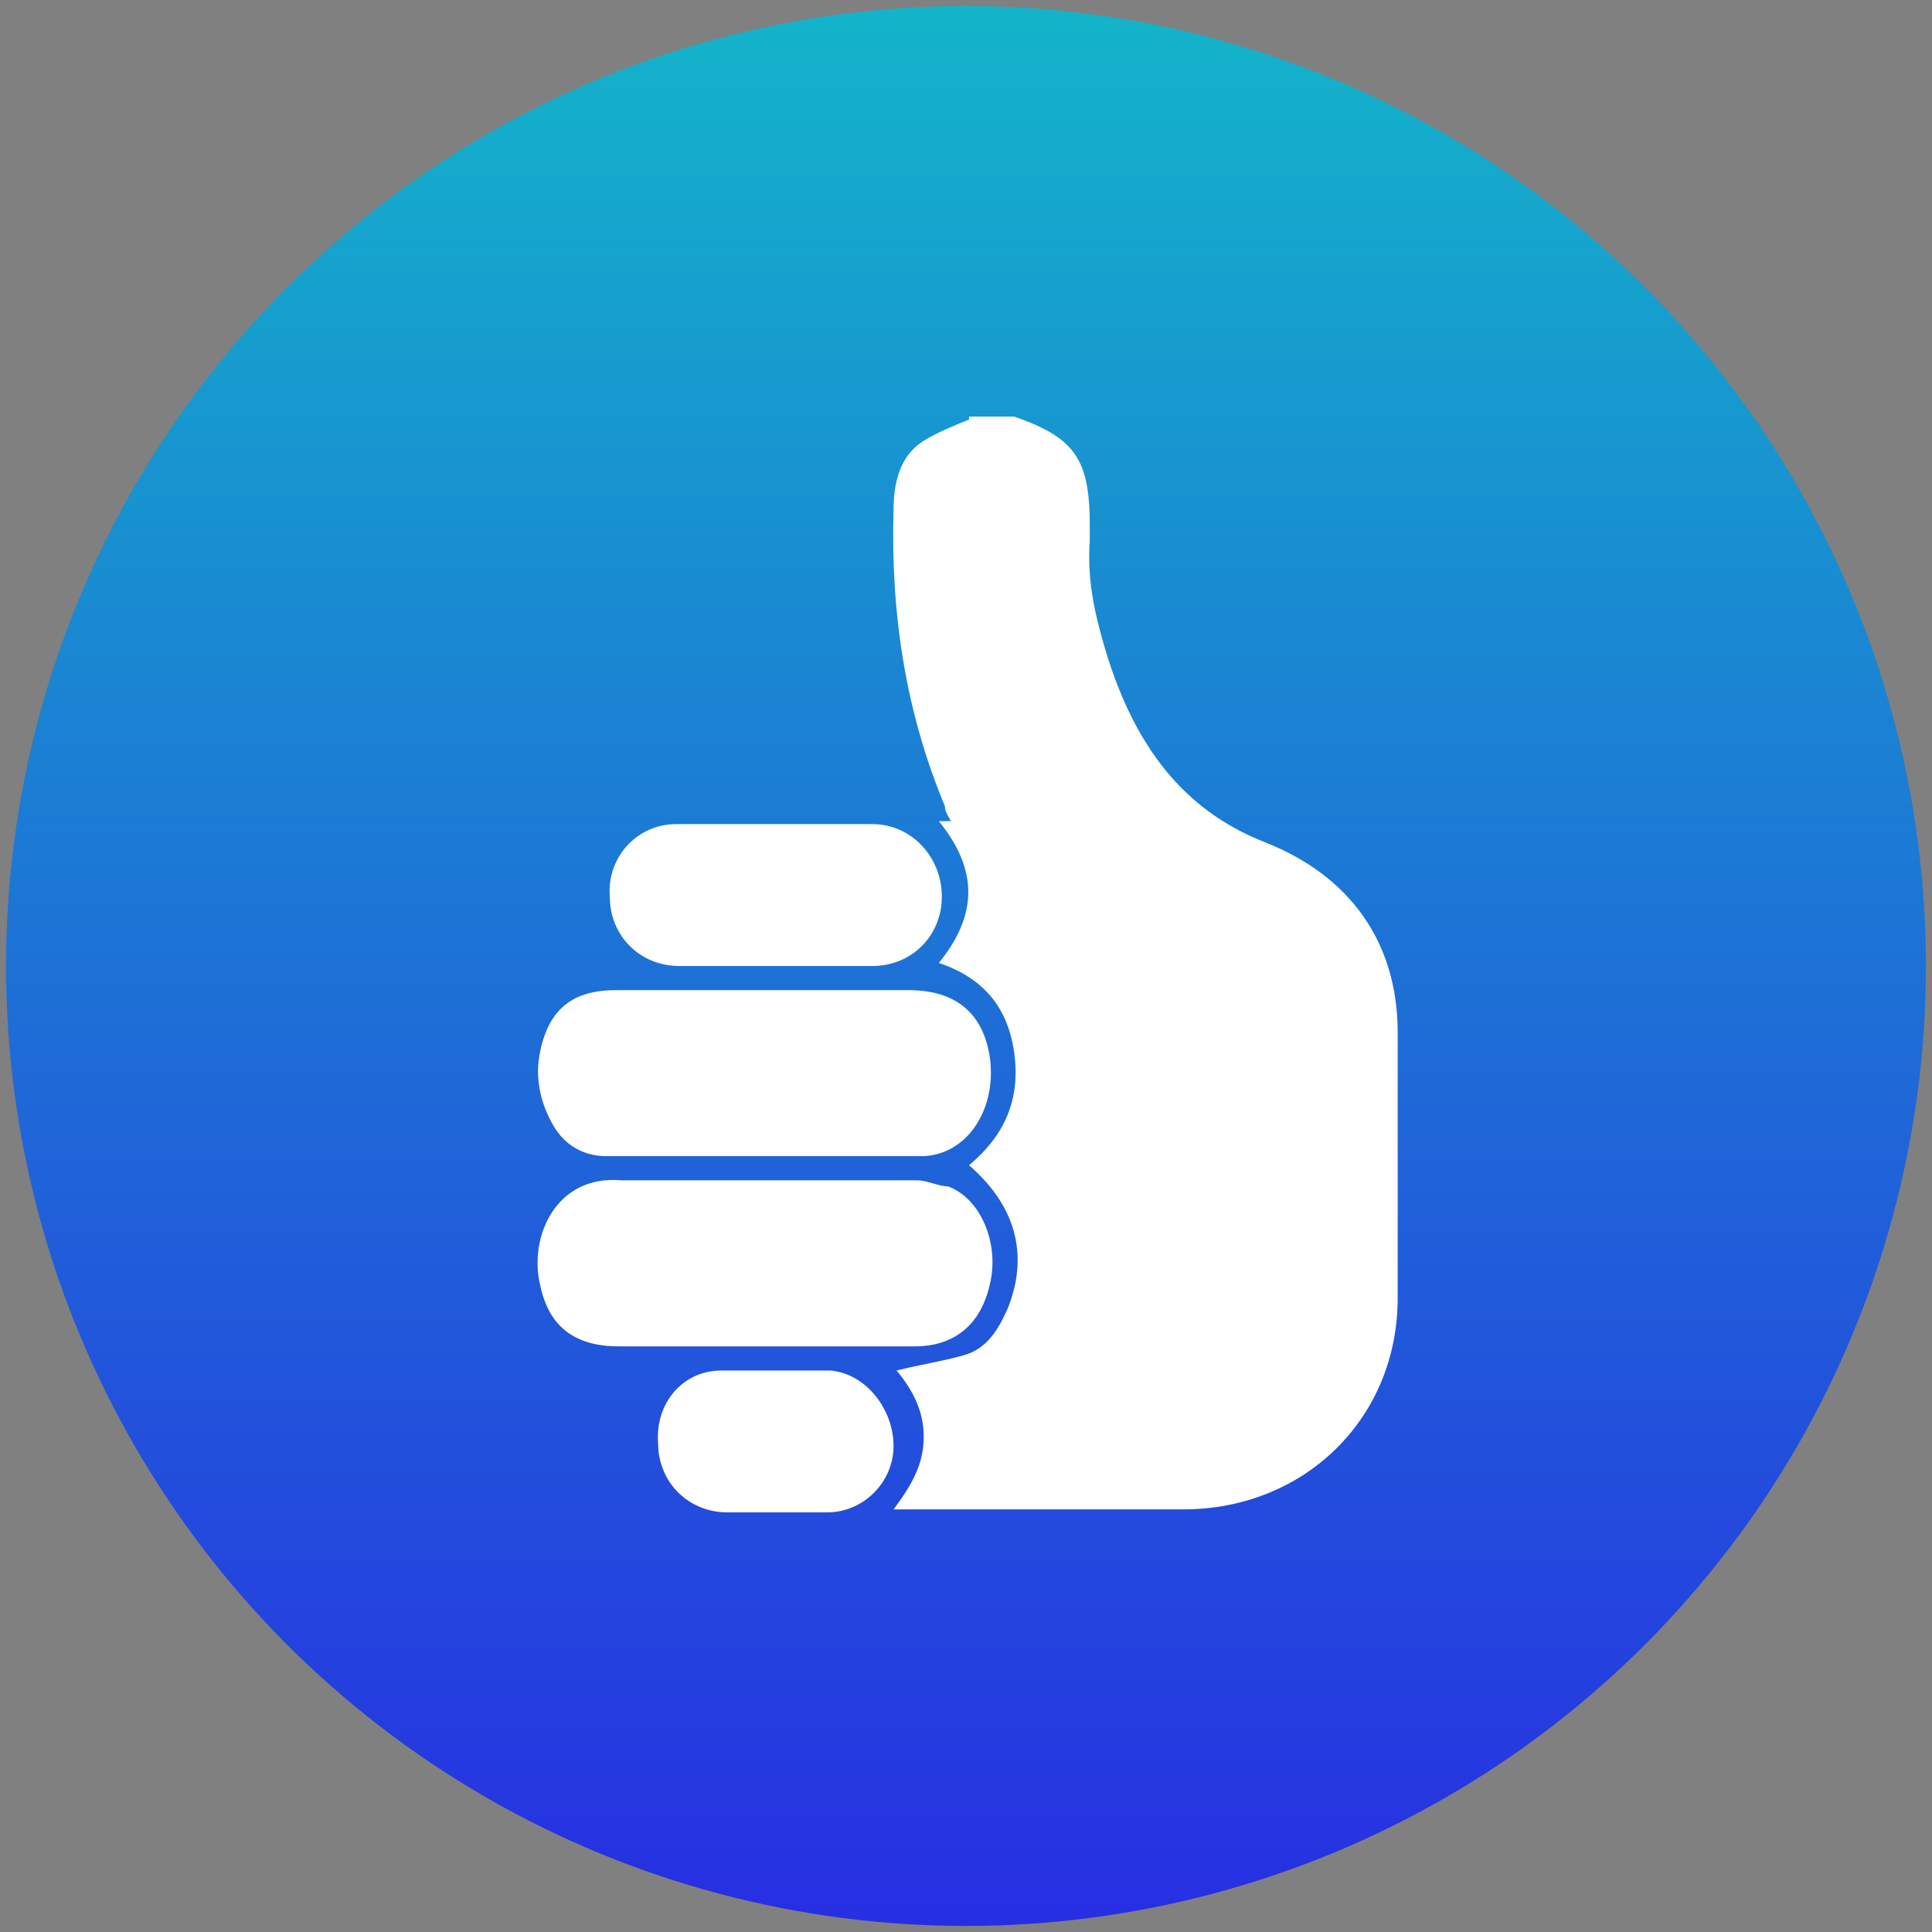 <?xml version="1.0" encoding="UTF-8"?>
<svg id="Livello_1" data-name="Livello 1" xmlns="http://www.w3.org/2000/svg" xmlns:xlink="http://www.w3.org/1999/xlink" version="1.1" viewBox="0 0 64 64">
  <rect x="0" y="0" width="64" height="64" fill="#808080" stroke="none"/>
  <defs>
    <style>
      .cls-1 {
        display: none;
        fill: none;
        stroke: #253b57;
        stroke-linecap: round;
        stroke-linejoin: round;
        stroke-width: 3px;
      }

      .cls-2 {
        fill: url(#Sfumatura_senza_nome_3);
      }

      .cls-2, .cls-3 {
        stroke-width: 0px;
      }

      .cls-3 {
        fill: #fff;
      }
    </style>
    <linearGradient id="Sfumatura_senza_nome_3" data-name="Sfumatura senza nome 3" x1="32" y1="65" x2="32" y2="1.5" gradientTransform="translate(0 65.3) scale(1 -1)" gradientUnits="userSpaceOnUse">
      <stop offset="0" stop-color="#13b4ca"/>
      <stop offset="1" stop-color="#272ee2"/>
    </linearGradient>
  </defs>
  <circle class="cls-2" cx="32" cy="32" r="31.8"/>
  <path class="cls-1" d="M20.8,18.7v28"/>
  <path class="cls-1" d="M20.8,36.8l3.3-1.1c1.4-.5,2.8-.6,4.2-.4,1.4.2,2.8.7,4,1.5s2.5,1.3,4,1.5c1.4.2,2.9,0,4.2-.4l3.3-1.1v-18.2l-3.3,1.1c-1.4.5-2.8.6-4.2.4s-2.8-.7-4-1.5-2.5-1.3-4-1.5c-1.4-.2-2.9,0-4.2.4l-3.3,1.1v18.2Z"/>
  <g>
    <path class="cls-3" d="M32.1,13.9c-.5.2-1,.4-1.5.7-.8.5-1,1.4-1,2.3-.1,3.4.4,6.7,1.7,9.8,0,.2.1.3.2.5h-.4c1.3,1.6,1.3,3.1,0,4.7,1.5.5,2.3,1.5,2.5,3,.2,1.5-.3,2.7-1.5,3.7,1.5,1.3,2,2.9,1.3,4.7-.3.7-.7,1.4-1.5,1.6-.7.2-1.4.3-2.2.5.5.6.9,1.3.9,2.2s-.4,1.6-1,2.4h9.6c4,0,7.1-3,7.1-7s0-5.9,0-8.8c0-3-1.6-5.2-4.4-6.3-2.8-1.1-4.3-3.3-5.2-6.1-.4-1.3-.7-2.5-.6-3.9v-.5c0-2.2-.5-2.9-2.5-3.6h-1.5Z"/>
    <path class="cls-3" d="M25.3,32.8h-4.9c-1.4,0-2.2.6-2.5,2-.2.9,0,1.8.5,2.6.4.6,1,.9,1.7.9h10.4c1.5,0,2.5-1.5,2.3-3.2-.2-1.5-1.1-2.3-2.7-2.3h-4.8Z"/>
    <path class="cls-3" d="M25.3,39.1h-4.7c-2.2-.2-3.1,1.9-2.7,3.5.3,1.4,1.2,2,2.6,2h9.8c1.3,0,2.2-.7,2.5-2.1.3-1.3-.3-2.8-1.4-3.2-.3,0-.7-.2-1-.2h-5.1Z"/>
    <path class="cls-3" d="M25.7,32h3.2c1.3,0,2.3-1,2.3-2.3s-1-2.4-2.3-2.4h-6.5c-1.3,0-2.3,1.1-2.2,2.4,0,1.3,1,2.3,2.3,2.3h3.3,0Z"/>
    <path class="cls-3" d="M25.7,50.1h1.7c1.2,0,2.2-1,2.2-2.2s-.9-2.4-2.1-2.5h-3.6c-1.3,0-2.2,1.1-2.1,2.4,0,1.3,1,2.3,2.3,2.3h1.7-.1Z"/>
  </g>
</svg>